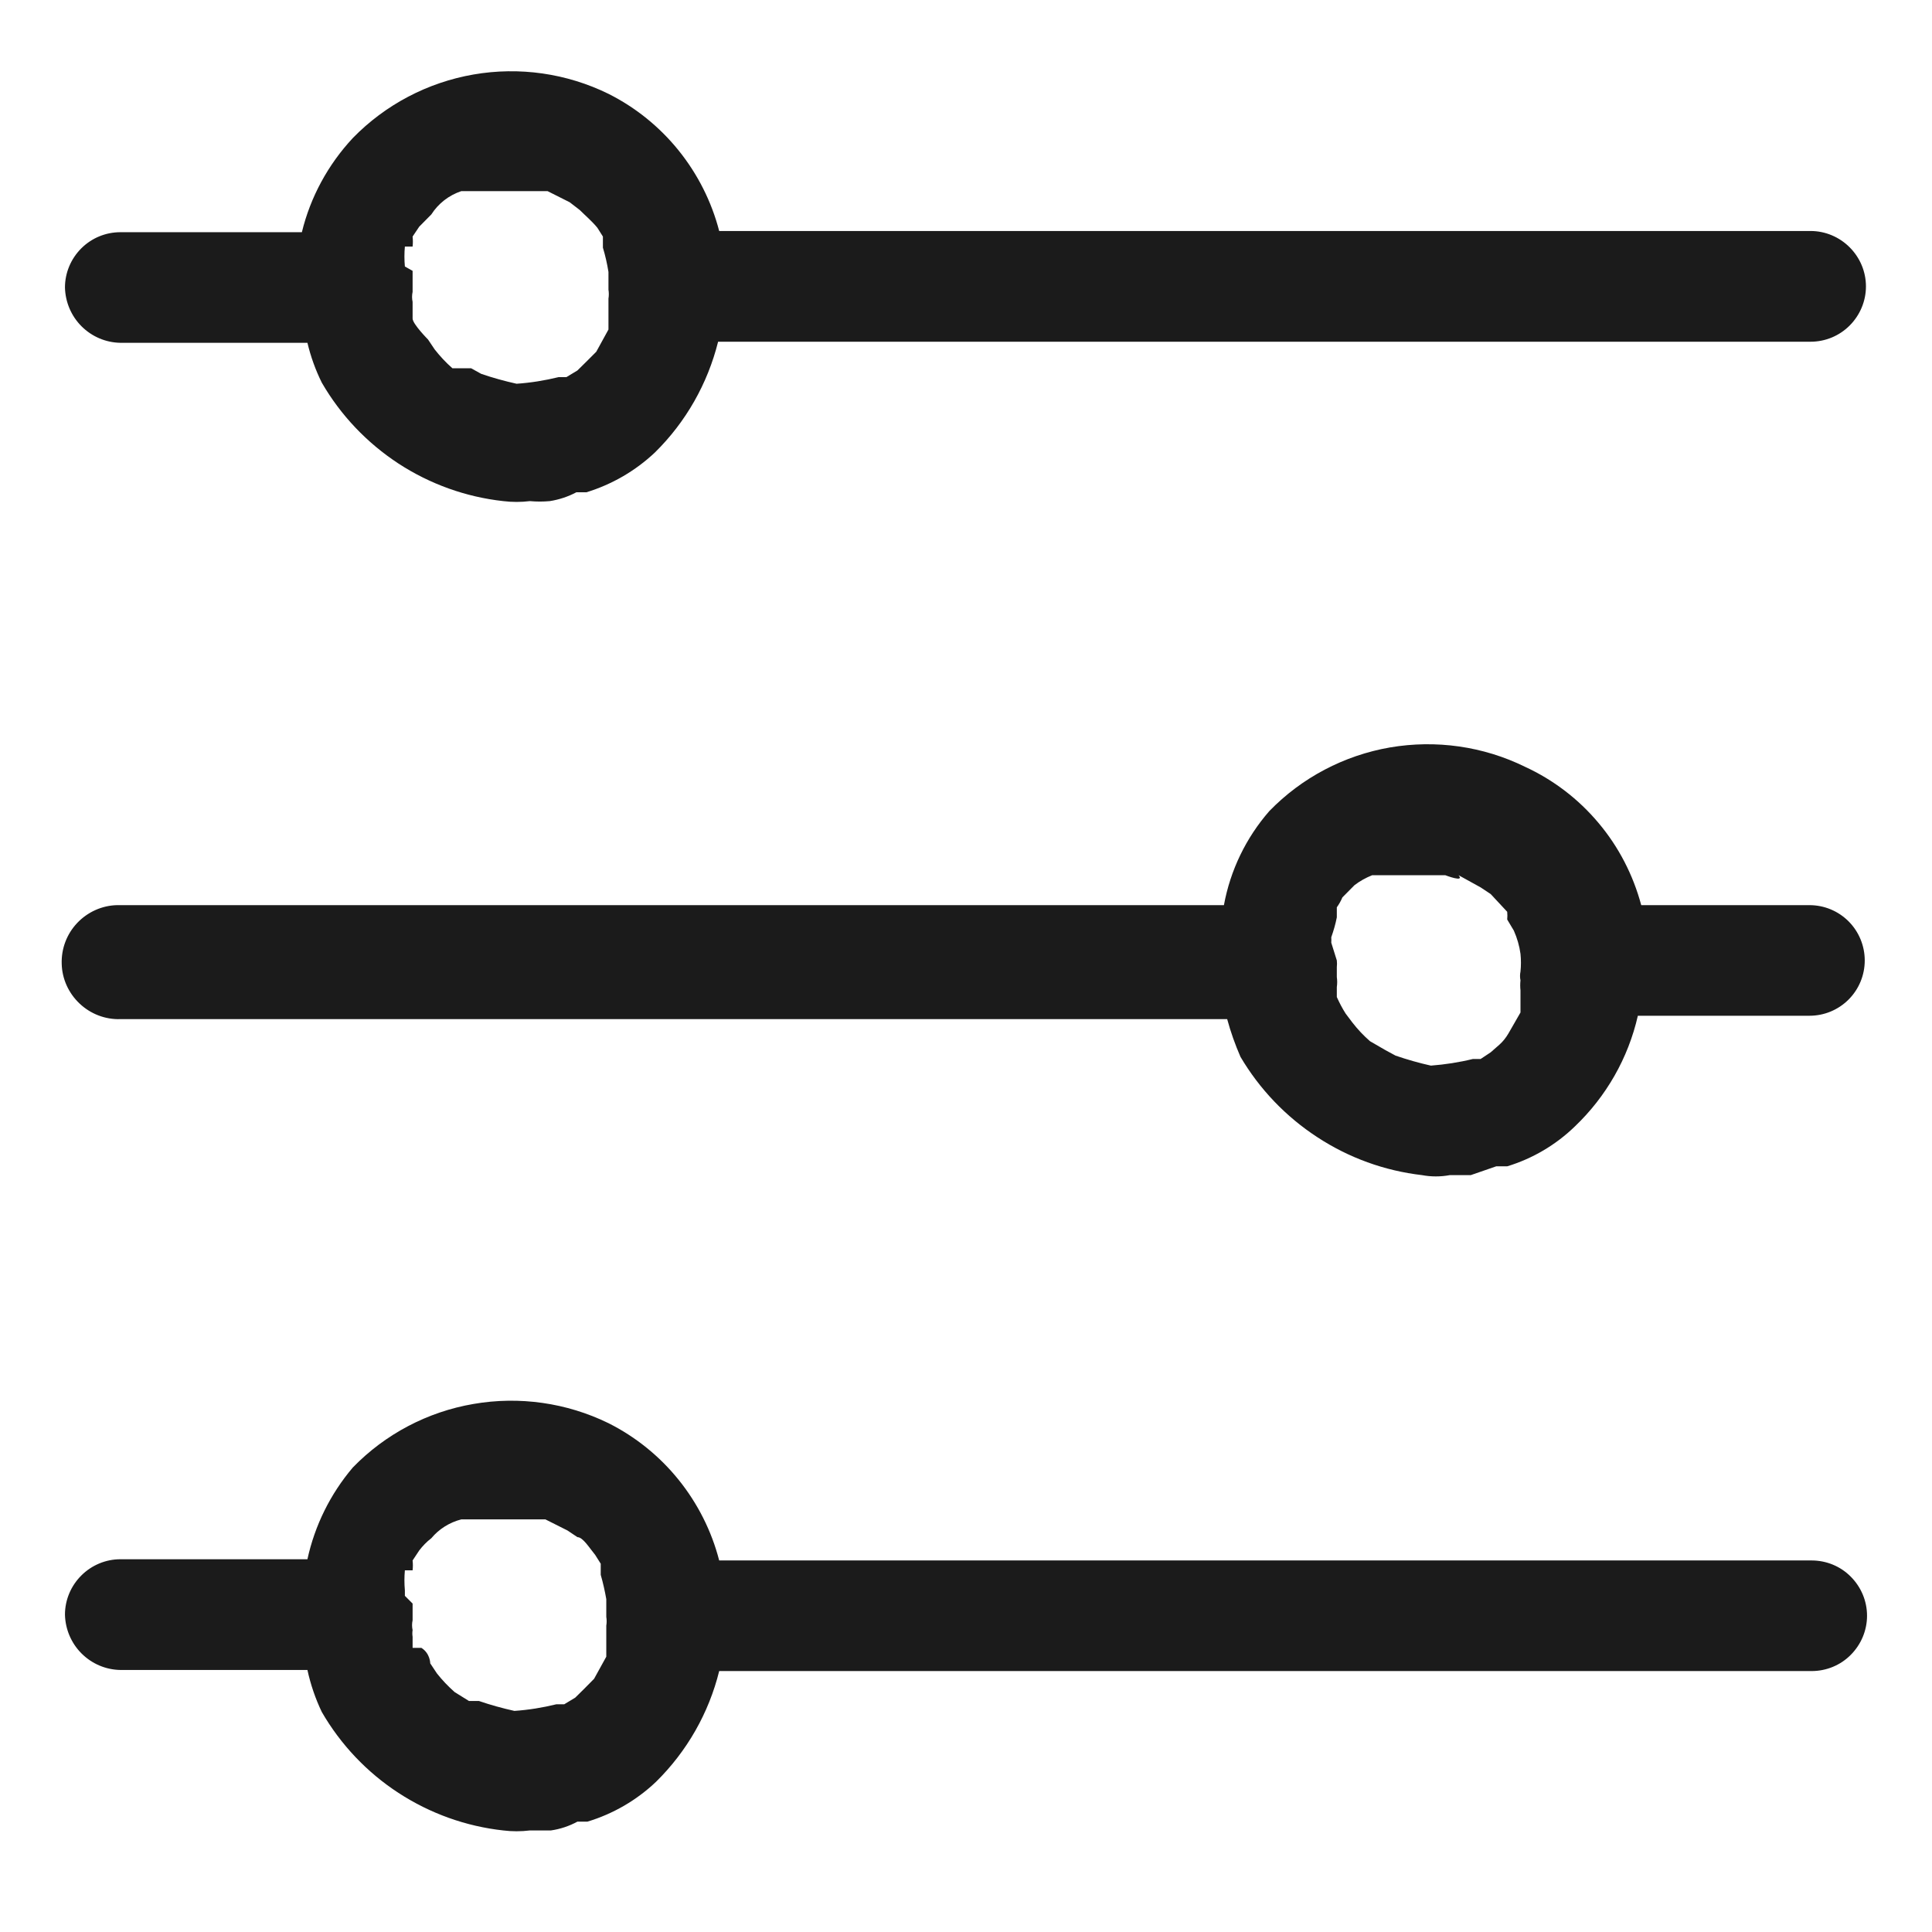 <svg width="16" height="16" viewBox="0 0 16 16" fill="none" xmlns="http://www.w3.org/2000/svg">
<path d="M0.997 2.839H2.546C2.573 2.953 2.613 3.064 2.665 3.169C2.821 3.439 3.039 3.668 3.3 3.839C3.561 4.009 3.858 4.116 4.168 4.15C4.241 4.159 4.315 4.159 4.388 4.15C4.443 4.155 4.498 4.155 4.553 4.15C4.63 4.138 4.705 4.113 4.773 4.077H4.856C5.068 4.012 5.263 3.899 5.424 3.747C5.68 3.495 5.86 3.178 5.947 2.83H14.994C15.116 2.83 15.232 2.782 15.318 2.696C15.404 2.61 15.453 2.493 15.453 2.372C15.453 2.25 15.404 2.134 15.318 2.048C15.232 1.962 15.116 1.913 14.994 1.913H5.956C5.893 1.67 5.778 1.442 5.62 1.246C5.462 1.05 5.264 0.89 5.039 0.777C4.693 0.607 4.301 0.551 3.921 0.617C3.541 0.683 3.191 0.867 2.922 1.143C2.717 1.363 2.571 1.631 2.5 1.923H0.997C0.875 1.923 0.759 1.971 0.673 2.057C0.587 2.143 0.538 2.259 0.538 2.381C0.541 2.502 0.59 2.617 0.675 2.702C0.761 2.788 0.876 2.837 0.997 2.839ZM3.353 2.207C3.348 2.152 3.348 2.097 3.353 2.042H3.417C3.42 2.014 3.42 1.987 3.417 1.959L3.472 1.877L3.572 1.776C3.63 1.685 3.718 1.617 3.82 1.583H3.921H4.013H4.278H4.425H4.535L4.718 1.675L4.801 1.739C4.847 1.785 4.902 1.831 4.947 1.886L4.993 1.959V2.051C5.013 2.117 5.028 2.184 5.039 2.252C5.039 2.17 5.039 2.252 5.039 2.252V2.399C5.043 2.423 5.043 2.448 5.039 2.473V2.555V2.647C5.039 2.647 5.039 2.72 5.039 2.729L4.938 2.913L4.856 2.995L4.782 3.068L4.691 3.123H4.627C4.512 3.151 4.396 3.17 4.278 3.178C4.179 3.156 4.081 3.129 3.985 3.096L3.902 3.05H3.747C3.693 3.003 3.644 2.95 3.6 2.894L3.545 2.812C3.545 2.812 3.417 2.683 3.417 2.638V2.5C3.411 2.473 3.411 2.445 3.417 2.417V2.243L3.353 2.207Z" fill="#1B1B1B"/>
<path d="M0.997 8.44H10.163C10.192 8.547 10.229 8.651 10.273 8.752C10.431 9.02 10.649 9.248 10.91 9.418C11.171 9.589 11.467 9.696 11.777 9.732C11.852 9.746 11.93 9.746 12.006 9.732H12.18L12.391 9.659H12.482C12.692 9.595 12.884 9.482 13.042 9.329C13.302 9.081 13.484 8.763 13.564 8.412H14.985C15.107 8.412 15.223 8.364 15.309 8.278C15.395 8.192 15.443 8.076 15.443 7.954C15.443 7.833 15.395 7.716 15.309 7.63C15.223 7.544 15.107 7.496 14.985 7.496H13.592C13.525 7.246 13.405 7.013 13.238 6.815C13.072 6.617 12.864 6.458 12.629 6.35C12.283 6.18 11.891 6.125 11.511 6.19C11.131 6.256 10.781 6.44 10.512 6.717C10.319 6.938 10.189 7.207 10.136 7.496H0.969C0.844 7.499 0.725 7.553 0.639 7.644C0.553 7.735 0.507 7.856 0.511 7.982C0.514 8.107 0.568 8.225 0.659 8.311C0.75 8.397 0.871 8.444 0.997 8.44ZM11.025 7.807C11.026 7.792 11.026 7.777 11.025 7.762C11.044 7.708 11.06 7.653 11.071 7.597V7.514C11.089 7.489 11.105 7.461 11.117 7.432L11.217 7.331C11.262 7.296 11.312 7.269 11.364 7.248H11.474H11.566H11.832H11.969C11.969 7.248 12.134 7.312 12.079 7.248L12.262 7.349L12.345 7.404L12.482 7.551C12.484 7.572 12.484 7.594 12.482 7.615L12.537 7.707C12.564 7.768 12.583 7.833 12.592 7.899C12.597 7.948 12.597 7.997 12.592 8.046C12.587 8.07 12.587 8.095 12.592 8.119C12.589 8.146 12.589 8.174 12.592 8.202V8.293V8.385L12.492 8.559C12.472 8.593 12.448 8.624 12.418 8.651L12.345 8.715L12.262 8.77H12.198C12.084 8.798 11.967 8.816 11.85 8.825C11.751 8.803 11.653 8.775 11.557 8.742L11.474 8.697L11.346 8.623C11.292 8.576 11.243 8.524 11.199 8.467L11.144 8.394C11.116 8.35 11.092 8.304 11.071 8.257V8.174C11.075 8.147 11.075 8.119 11.071 8.092C11.071 8.092 11.071 8.027 11.071 8.009C11.073 7.991 11.073 7.972 11.071 7.954L11.025 7.807Z" fill="#1B1B1B"/>
<path d="M2.665 14.178C2.821 14.448 3.039 14.678 3.3 14.848C3.561 15.018 3.858 15.125 4.168 15.159C4.241 15.168 4.315 15.168 4.388 15.159H4.562C4.639 15.148 4.714 15.123 4.782 15.086H4.865C5.077 15.022 5.272 14.909 5.433 14.756C5.689 14.504 5.87 14.187 5.956 13.839H15.003C15.125 13.839 15.242 13.791 15.327 13.705C15.413 13.619 15.462 13.502 15.462 13.381C15.462 13.259 15.413 13.143 15.327 13.057C15.242 12.971 15.125 12.923 15.003 12.923H5.956C5.893 12.679 5.778 12.451 5.62 12.255C5.462 12.059 5.264 11.899 5.039 11.786C4.693 11.617 4.301 11.561 3.921 11.627C3.541 11.692 3.191 11.876 2.922 12.153C2.736 12.372 2.607 12.633 2.546 12.913H0.997C0.875 12.913 0.759 12.962 0.673 13.048C0.587 13.134 0.538 13.25 0.538 13.372C0.541 13.493 0.59 13.608 0.675 13.693C0.761 13.779 0.876 13.828 0.997 13.83H2.546C2.572 13.95 2.612 14.067 2.665 14.178ZM3.353 13.216V13.17C3.348 13.115 3.348 13.06 3.353 13.005H3.417C3.42 12.978 3.42 12.95 3.417 12.923L3.472 12.84C3.501 12.802 3.534 12.768 3.572 12.739C3.636 12.662 3.723 12.608 3.82 12.583H3.921H4.013H4.278H4.407H4.517L4.7 12.675L4.782 12.73C4.828 12.73 4.883 12.822 4.929 12.877L4.975 12.95V13.042C4.994 13.108 5.009 13.175 5.021 13.243V13.39C5.025 13.414 5.025 13.439 5.021 13.463V13.546V13.638C5.021 13.638 5.021 13.711 5.021 13.72L4.92 13.903L4.838 13.986L4.764 14.059L4.673 14.114H4.608C4.494 14.142 4.377 14.161 4.26 14.169C4.161 14.147 4.063 14.12 3.967 14.087H3.884L3.765 14.013C3.712 13.966 3.662 13.914 3.618 13.858L3.563 13.775C3.563 13.775 3.563 13.693 3.49 13.647H3.417V13.555C3.414 13.537 3.414 13.518 3.417 13.5C3.411 13.473 3.411 13.445 3.417 13.418V13.28L3.353 13.216Z" fill="#1B1B1B"/>
</svg>
